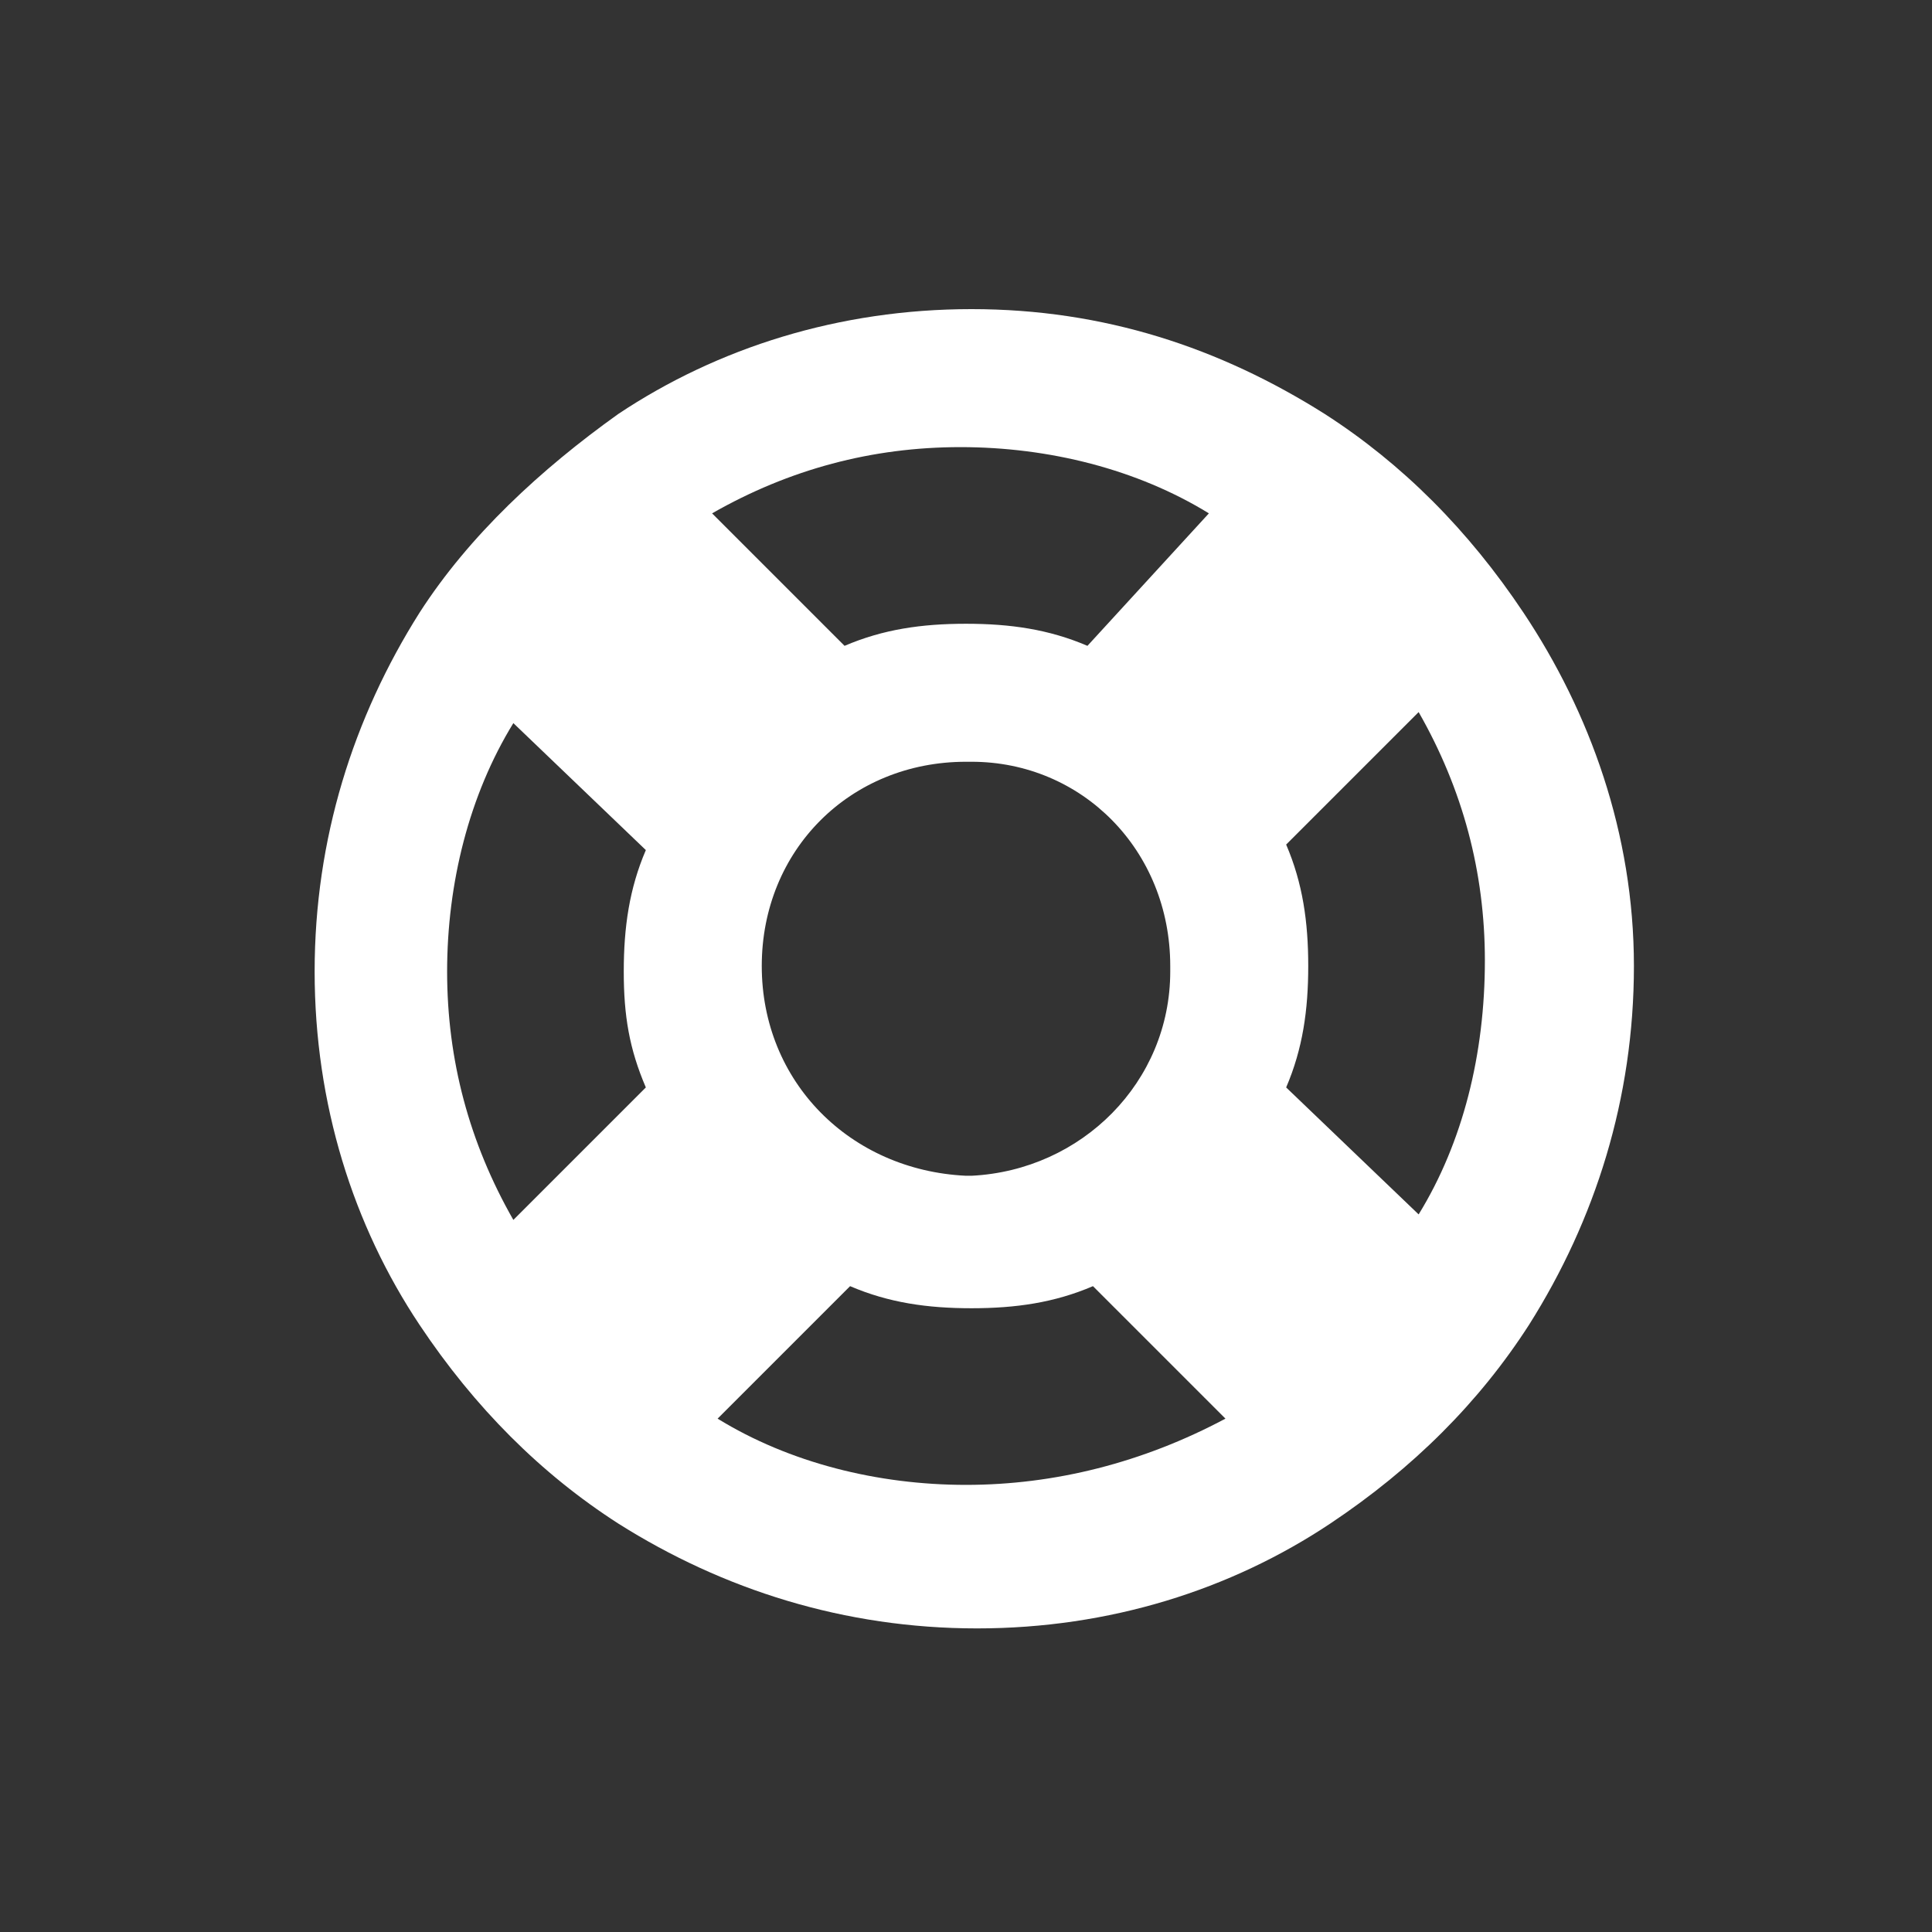 <?xml version="1.0" encoding="utf-8"?>
<!-- Generator: Adobe Illustrator 25.4.1, SVG Export Plug-In . SVG Version: 6.00 Build 0)  -->
<svg version="1.1" id="Layer_1" xmlns="http://www.w3.org/2000/svg" xmlns:xlink="http://www.w3.org/1999/xlink" x="0px" y="0px"
	 viewBox="0 0 35 35" style="enable-background:new 0 0 35 35;" xml:space="preserve">
<rect x="0" y="0" width="35" height="35" fill="#333333" stroke="none"/>
<style type="text/css">
	.st0{fill:#FFFFFF;}
</style>
<path class="st0" d="M27.6,11.1c-1-1.5-2.2-2.7-3.6-3.6c-1.9-1.2-4-1.9-6.4-1.9s-4.6,0.7-6.4,1.9c-1.4,1-2.7,2.2-3.6,3.6
	c-1.2,1.9-1.9,4.1-1.9,6.5s0.7,4.6,1.9,6.4c1,1.5,2.2,2.7,3.6,3.6c1.9,1.2,4.1,1.9,6.5,1.9s4.6-0.7,6.4-1.9c1.5-1,2.7-2.2,3.6-3.6
	c1.2-1.9,1.9-4.1,1.9-6.5S28.8,12.9,27.6,11.1z M11.7,19.7l-2.4,2.4c-0.8-1.4-1.2-2.9-1.2-4.5s0.4-3.2,1.2-4.5l2.4,2.3
	c-0.3,0.7-0.4,1.4-0.4,2.2S11.4,19,11.7,19.7z M17.5,26.9c-1.6,0-3.2-0.4-4.5-1.2l2.4-2.4c0.7,0.3,1.4,0.4,2.2,0.4
	c0.8,0,1.5-0.1,2.2-0.4l2.4,2.4C20.7,26.5,19.1,26.9,17.5,26.9z M13.8,17.5L13.8,17.5c0-2.1,1.6-3.7,3.7-3.7h0.1
	c2,0,3.6,1.6,3.6,3.7v0.1c0,2-1.6,3.6-3.6,3.7h-0.1C15.4,21.2,13.8,19.6,13.8,17.5z M19.7,11.7c-0.7-0.3-1.4-0.4-2.2-0.4
	s-1.5,0.1-2.2,0.4l-2.4-2.4c1.4-0.8,2.9-1.2,4.5-1.2s3.2,0.4,4.5,1.2L19.7,11.7z M25.7,22l-2.4-2.3c0.3-0.7,0.4-1.4,0.4-2.2
	s-0.1-1.5-0.4-2.2l2.4-2.4c0.8,1.4,1.2,2.9,1.2,4.5C26.9,19.1,26.5,20.7,25.7,22z"/>
</svg>
